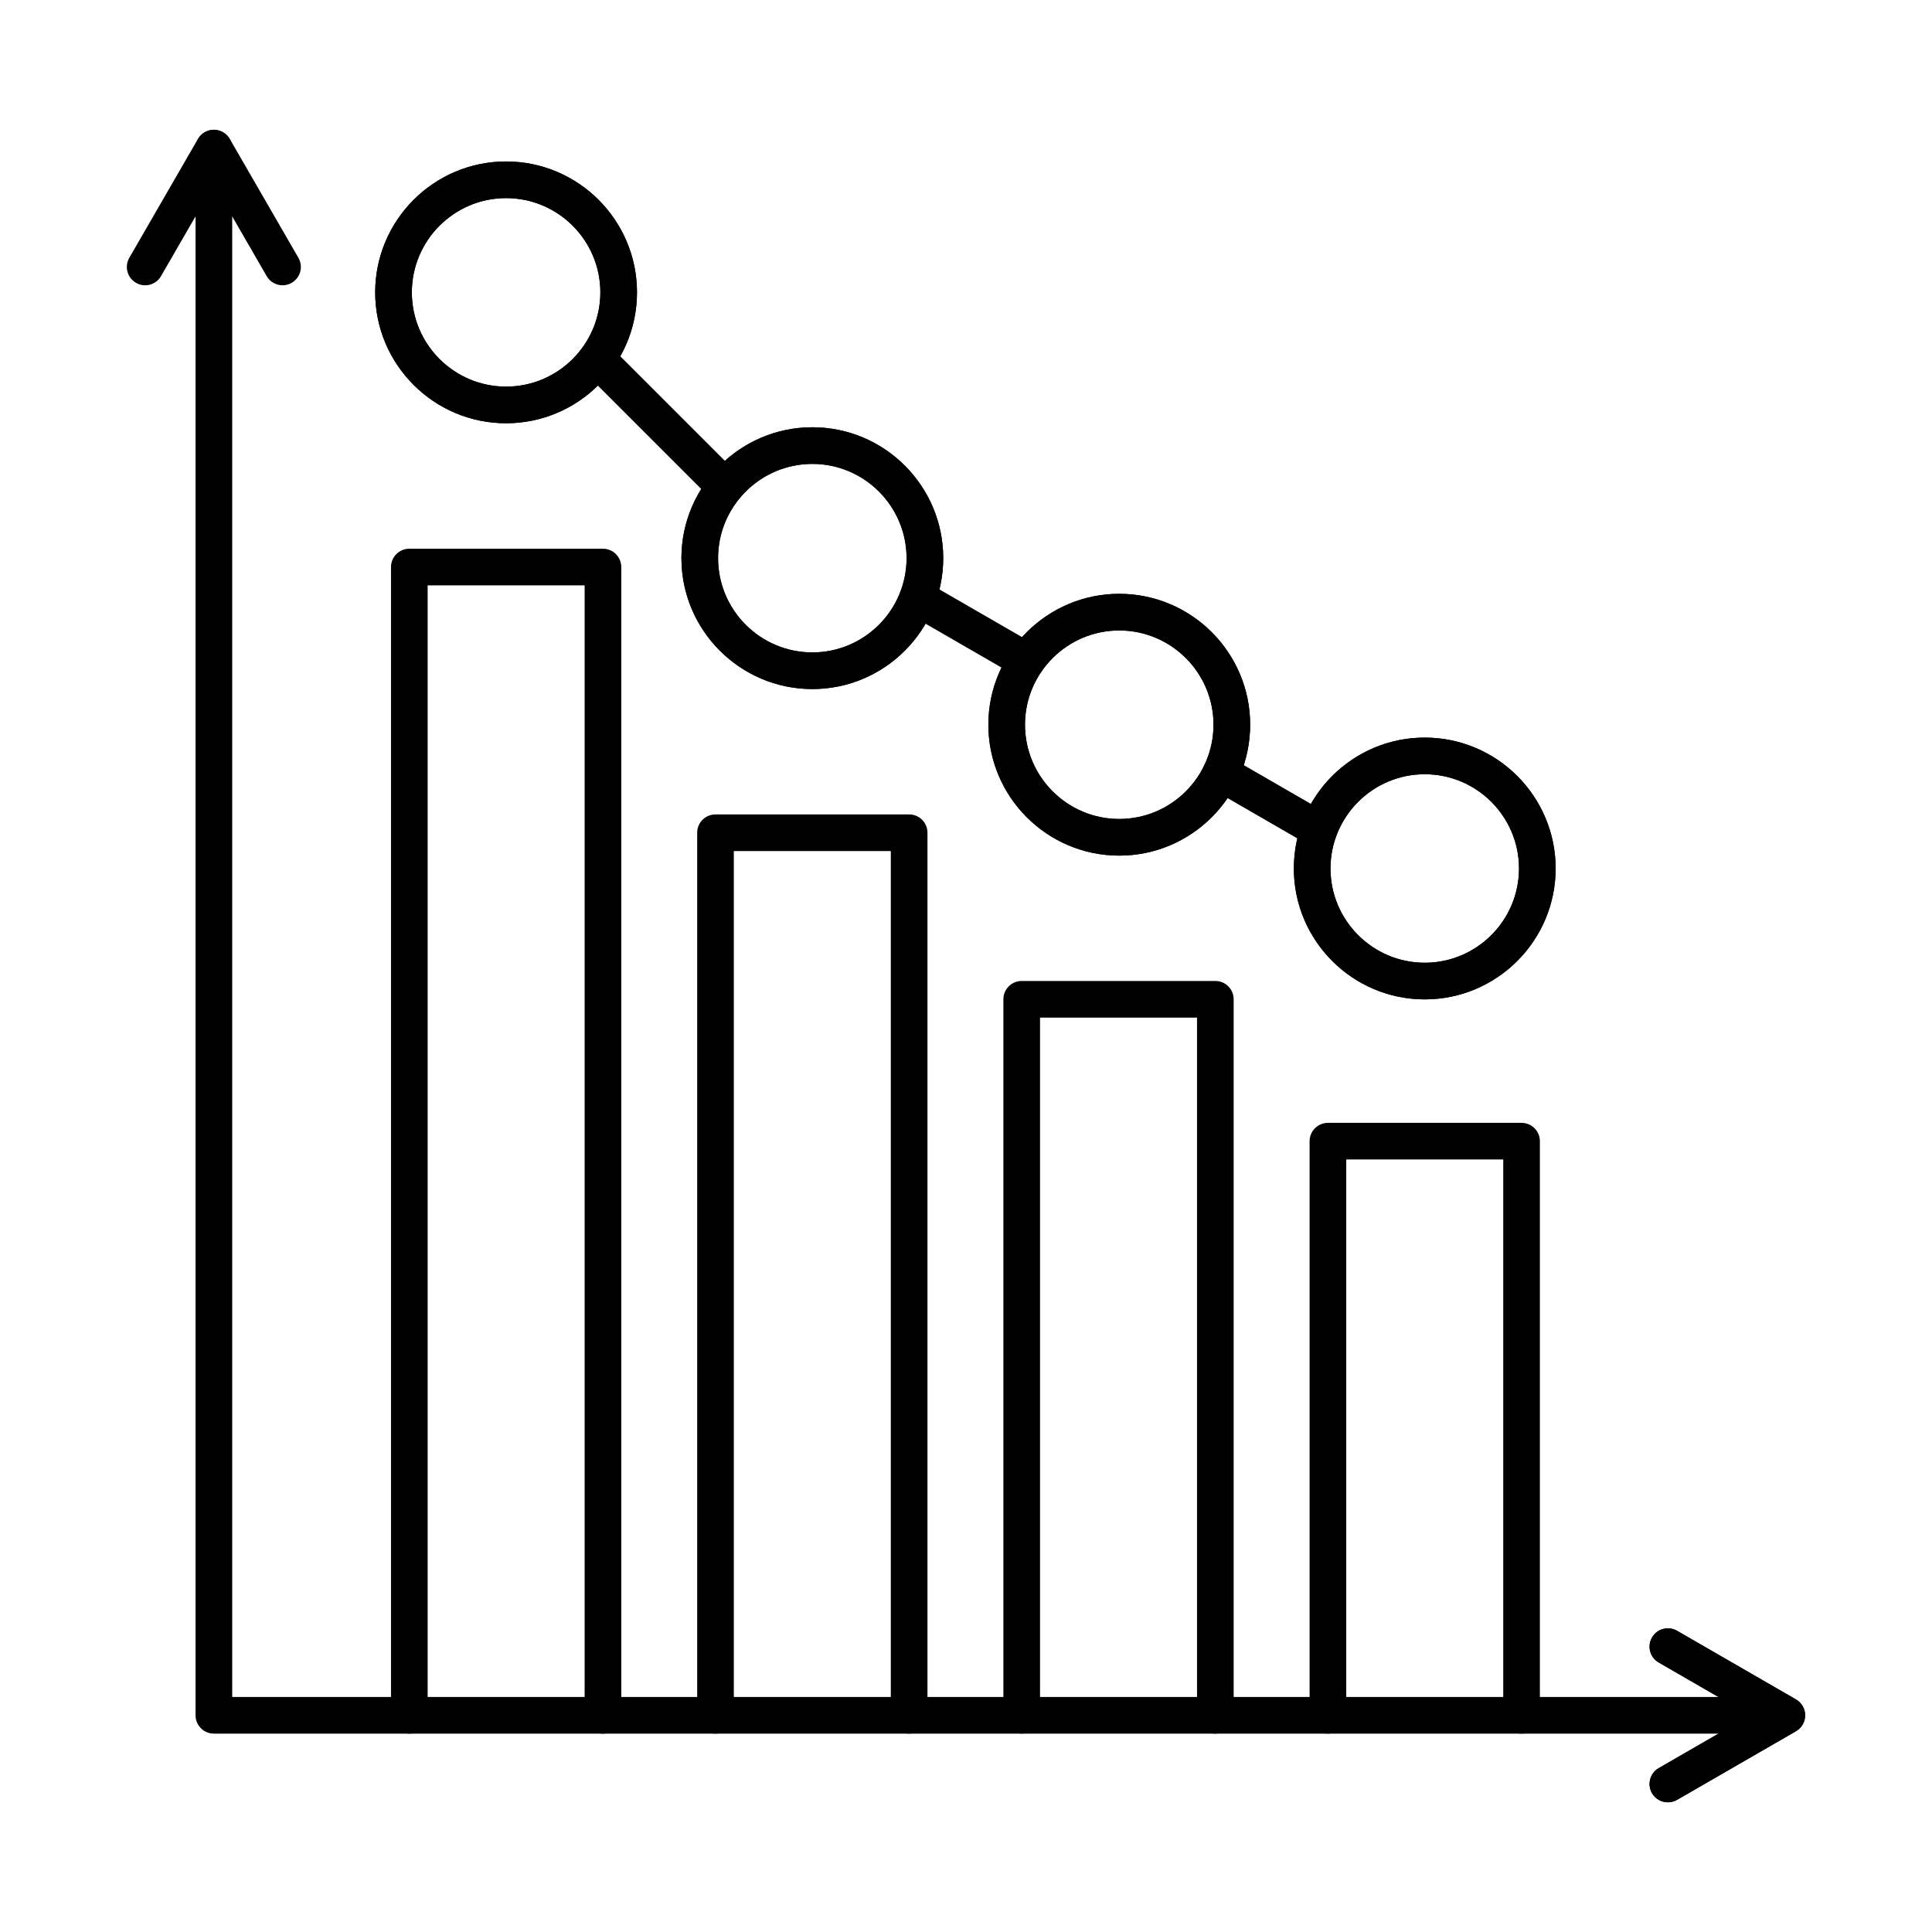<?xml version="1.0" encoding="UTF-8"?>
<!-- Uploaded to: ICON Repo, www.iconrepo.com, Generator: ICON Repo Mixer Tools -->
<svg fill="#000000" width="800px" height="800px" version="1.1" viewBox="144 144 512 512" xmlns="http://www.w3.org/2000/svg">
 <g fill-rule="evenodd">
  <path d="m303.79 603.43c-2.68 0-4.856-2.176-4.856-4.856v-299.45h-41.605v299.45c0 2.68-2.176 4.856-4.856 4.856s-4.856-2.176-4.856-4.856v-304.3c0-2.68 2.176-4.856 4.856-4.856h51.316c2.68 0 4.856 2.176 4.856 4.856v304.3c0 2.68-2.176 4.856-4.856 4.856z"/>
  <path d="m384.93 603.43c-2.68 0-4.856-2.176-4.856-4.856v-229.04h-41.602v229.04c0 2.68-2.176 4.856-4.856 4.856-2.68 0-4.856-2.176-4.856-4.856v-233.89c0-2.691 2.176-4.856 4.856-4.856h51.316c2.68 0 4.856 2.164 4.856 4.856v233.89c0 2.68-2.176 4.856-4.856 4.856z"/>
  <path d="m466.08 603.43c-2.691 0-4.856-2.176-4.856-4.856v-184.89h-41.605v184.88c0 2.68-2.176 4.856-4.856 4.856s-4.856-2.176-4.856-4.856v-189.74c0-2.68 2.176-4.856 4.856-4.856h51.316c2.68 0 4.856 2.176 4.856 4.856v189.74c0 2.68-2.176 4.856-4.856 4.856z"/>
  <path d="m547.23 603.43c-2.68 0-4.856-2.176-4.856-4.856v-147.3h-41.605v147.3c0 2.68-2.176 4.856-4.856 4.856-2.68 0-4.856-2.176-4.856-4.856v-152.15c0-2.68 2.172-4.856 4.856-4.856h51.316c2.68 0 4.856 2.176 4.856 4.856v152.15c0 2.68-2.176 4.856-4.856 4.856z"/>
  <path d="m278.12 196.5c-13.766 0-24.977 11.207-24.977 24.984 0 13.766 11.207 24.973 24.973 24.973 13.777 0 24.984-11.207 24.984-24.973 0-13.777-11.207-24.984-24.984-24.984zm0 59.668c-19.129 0-34.688-15.559-34.688-34.684 0-19.129 15.559-34.695 34.684-34.695 19.129 0 34.695 15.566 34.695 34.695 0 19.129-15.566 34.684-34.695 34.684z"/>
  <path d="m278.12 196.5c-13.766 0-24.977 11.207-24.977 24.984 0 13.766 11.207 24.973 24.973 24.973 13.777 0 24.984-11.207 24.984-24.973 0-13.777-11.207-24.984-24.984-24.984zm0 59.668c-19.129 0-34.688-15.559-34.688-34.684 0-19.129 15.559-34.695 34.684-34.695 19.129 0 34.695 15.566 34.695 34.695 0 19.129-15.566 34.684-34.695 34.684z"/>
  <path d="m359.28 266.94c-13.777 0-24.984 11.207-24.984 24.973 0 13.777 11.207 24.984 24.984 24.984 13.766 0 24.973-11.207 24.973-24.984 0-13.766-11.207-24.973-24.973-24.973zm0 59.668c-19.129 0-34.695-15.566-34.695-34.695s15.566-34.684 34.695-34.684 34.684 15.559 34.684 34.684c0 19.129-15.559 34.695-34.684 34.695z"/>
  <path d="m359.28 266.94c-13.777 0-24.984 11.207-24.984 24.973 0 13.777 11.207 24.984 24.984 24.984 13.766 0 24.973-11.207 24.973-24.984 0-13.766-11.207-24.973-24.973-24.973zm0 59.668c-19.129 0-34.695-15.566-34.695-34.695s15.566-34.684 34.695-34.684 34.684 15.559 34.684 34.684c0 19.129-15.559 34.695-34.684 34.695z"/>
  <path d="m440.61 311.08c-13.766 0-24.977 11.207-24.977 24.973 0 13.777 11.207 24.984 24.973 24.984 13.777 0 24.984-11.207 24.984-24.984 0-13.766-11.207-24.973-24.984-24.973zm0 59.668c-19.129 0-34.684-15.566-34.684-34.695 0-19.129 15.559-34.684 34.684-34.684 19.129 0 34.695 15.559 34.695 34.684 0 19.129-15.566 34.695-34.695 34.695z"/>
  <path d="m440.61 311.08c-13.766 0-24.977 11.207-24.977 24.973 0 13.777 11.207 24.984 24.973 24.984 13.777 0 24.984-11.207 24.984-24.984 0-13.766-11.207-24.973-24.984-24.973zm0 59.668c-19.129 0-34.684-15.566-34.684-34.695 0-19.129 15.559-34.684 34.684-34.684 19.129 0 34.695 15.559 34.695 34.684 0 19.129-15.566 34.695-34.695 34.695z"/>
  <path d="m521.57 349.18c-13.766 0-24.977 11.207-24.977 24.973 0 13.777 11.207 24.984 24.973 24.984 13.777 0 24.984-11.207 24.984-24.984 0-13.766-11.207-24.973-24.984-24.973zm0 59.668c-19.129 0-34.688-15.566-34.688-34.695 0-19.129 15.559-34.684 34.684-34.684 19.129 0 34.695 15.559 34.695 34.684 0 19.129-15.566 34.695-34.695 34.695z"/>
  <path d="m521.57 349.18c-13.766 0-24.977 11.207-24.977 24.973 0 13.777 11.207 24.984 24.973 24.984 13.777 0 24.984-11.207 24.984-24.984 0-13.766-11.207-24.973-24.984-24.973zm0 59.668c-19.129 0-34.688-15.566-34.688-34.695 0-19.129 15.559-34.684 34.684-34.684 19.129 0 34.695 15.559 34.695 34.684 0 19.129-15.566 34.695-34.695 34.695z"/>
  <path d="m336.18 277.89c-0.82 0-1.648-0.211-2.406-0.648l-0.121-0.07c-0.363-0.211-0.707-0.477-1.012-0.777l-33.863-33.855c-1.902-1.902-1.902-4.977 0-6.867 1.891-1.902 4.965-1.902 6.867 0l33.543 33.543c1.871 1.469 2.426 4.117 1.215 6.231-0.898 1.566-2.539 2.449-4.219 2.449zm79.859 46.105c-0.828 0-1.66-0.211-2.43-0.656l-28.848-16.66c-2.324-1.336-3.125-4.309-1.781-6.625 1.344-2.328 4.309-3.125 6.637-1.781l28.848 16.66c2.328 1.336 3.117 4.309 1.781 6.637-0.898 1.547-2.527 2.43-4.207 2.426zm77.512 44.75c-0.828 0-1.66-0.211-2.43-0.648l-25.996-15.012c-2.328-1.344-3.117-4.32-1.781-6.637 1.344-2.328 4.32-3.117 6.637-1.781l25.996 15.012c2.324 1.344 3.113 4.309 1.777 6.637-0.898 1.559-2.527 2.426-4.207 2.426z"/>
  <path d="m617.16 603.43h-416.48c-2.68 0-4.856-2.176-4.856-4.856v-415.29c0-2.68 2.176-4.856 4.856-4.856s4.856 2.176 4.856 4.856v410.43h411.62c2.68 0 4.856 2.176 4.856 4.856 0 2.68-2.176 4.856-4.856 4.856z"/>
  <path d="m218.88 219.6c-1.68 0-3.316-0.871-4.207-2.426l-14-24.238-14 24.238c-1.336 2.328-4.309 3.125-6.625 1.781-2.324-1.344-3.125-4.309-1.781-6.637l18.199-31.52c0.871-1.496 2.477-2.426 4.207-2.426s3.34 0.93 4.207 2.426l18.199 31.52c1.336 2.328 0.547 5.289-1.781 6.637-0.758 0.445-1.598 0.648-2.418 0.648z"/>
  <path d="m586.01 621.63c-1.68 0-3.309-0.871-4.207-2.426-1.344-2.316-0.547-5.289 1.781-6.637l24.234-13.988-24.234-14c-2.324-1.336-3.125-4.309-1.781-6.625 1.336-2.328 4.309-3.125 6.637-1.781l31.52 18.195c1.496 0.871 2.426 2.469 2.426 4.207 0 1.73-0.93 3.336-2.426 4.207l-31.52 18.195c-0.77 0.434-1.609 0.648-2.426 0.648z"/>
  <path d="m586.01 621.63c-1.68 0-3.309-0.871-4.207-2.426-1.344-2.316-0.547-5.289 1.781-6.637l24.234-13.988-24.234-14c-2.324-1.336-3.125-4.309-1.781-6.625 1.336-2.328 4.309-3.125 6.637-1.781l31.52 18.195c1.496 0.871 2.426 2.469 2.426 4.207 0 1.73-0.93 3.336-2.426 4.207l-31.52 18.195c-0.77 0.434-1.609 0.648-2.426 0.648z"/>
 </g>
</svg>